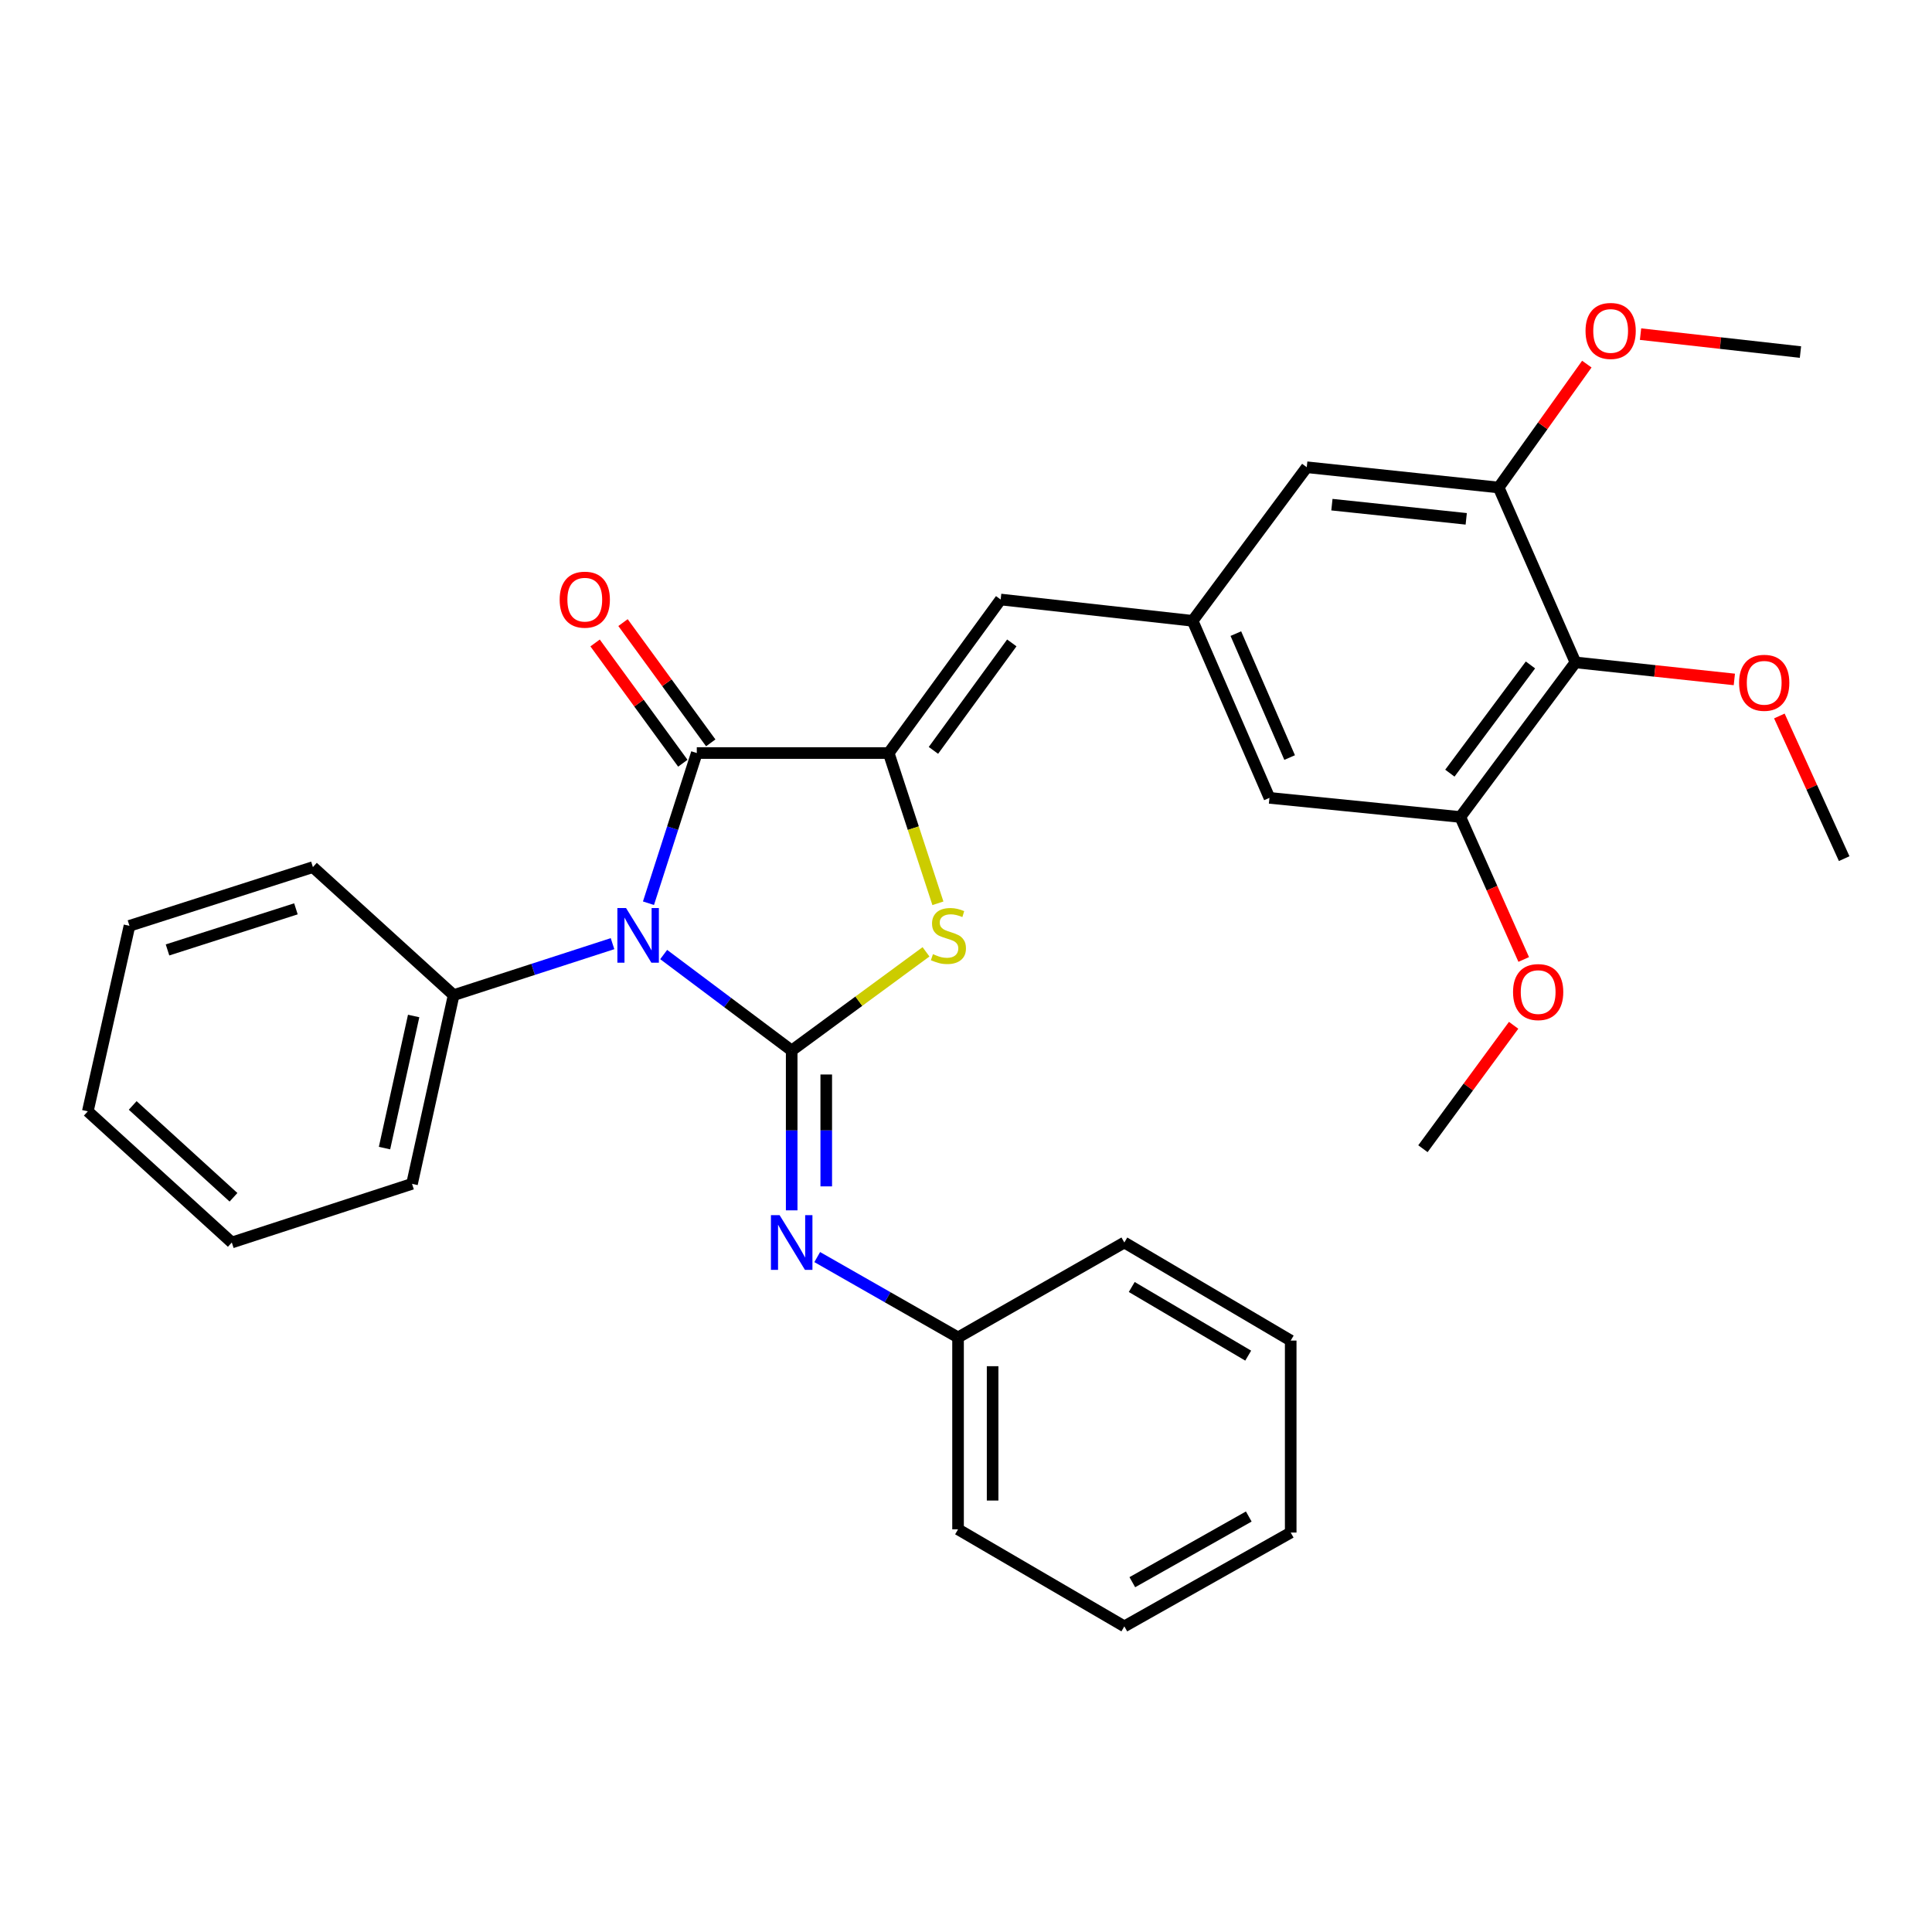 <?xml version='1.0' encoding='iso-8859-1'?>
<svg version='1.1' baseProfile='full'
              xmlns='http://www.w3.org/2000/svg'
                      xmlns:rdkit='http://www.rdkit.org/xml'
                      xmlns:xlink='http://www.w3.org/1999/xlink'
                  xml:space='preserve'
width='1000px' height='1000px' viewBox='0 0 1000 1000'>
<!-- END OF HEADER -->
<rect style='opacity:1.0;fill:#FFFFFF;stroke:none' width='1000' height='1000' x='0' y='0'> </rect>
<path class='bond-0' d='M 343.517,494.063 L 376.646,518.907' style='fill:none;fill-rule:evenodd;stroke:#0000FF;stroke-width:6px;stroke-linecap:butt;stroke-linejoin:miter;stroke-opacity:1' />
<path class='bond-0' d='M 376.646,518.907 L 409.775,543.75' style='fill:none;fill-rule:evenodd;stroke:#000000;stroke-width:6px;stroke-linecap:butt;stroke-linejoin:miter;stroke-opacity:1' />
<path class='bond-1' d='M 335.647,467.508 L 348.152,428.642' style='fill:none;fill-rule:evenodd;stroke:#0000FF;stroke-width:6px;stroke-linecap:butt;stroke-linejoin:miter;stroke-opacity:1' />
<path class='bond-1' d='M 348.152,428.642 L 360.657,389.777' style='fill:none;fill-rule:evenodd;stroke:#000000;stroke-width:6px;stroke-linecap:butt;stroke-linejoin:miter;stroke-opacity:1' />
<path class='bond-10' d='M 317.044,488.438 L 275.927,501.757' style='fill:none;fill-rule:evenodd;stroke:#0000FF;stroke-width:6px;stroke-linecap:butt;stroke-linejoin:miter;stroke-opacity:1' />
<path class='bond-10' d='M 275.927,501.757 L 234.81,515.076' style='fill:none;fill-rule:evenodd;stroke:#000000;stroke-width:6px;stroke-linecap:butt;stroke-linejoin:miter;stroke-opacity:1' />
<path class='bond-3' d='M 409.775,543.75 L 444.537,518.209' style='fill:none;fill-rule:evenodd;stroke:#000000;stroke-width:6px;stroke-linecap:butt;stroke-linejoin:miter;stroke-opacity:1' />
<path class='bond-3' d='M 444.537,518.209 L 479.299,492.667' style='fill:none;fill-rule:evenodd;stroke:#CCCC00;stroke-width:6px;stroke-linecap:butt;stroke-linejoin:miter;stroke-opacity:1' />
<path class='bond-4' d='M 409.775,543.75 L 409.775,585.113' style='fill:none;fill-rule:evenodd;stroke:#000000;stroke-width:6px;stroke-linecap:butt;stroke-linejoin:miter;stroke-opacity:1' />
<path class='bond-4' d='M 409.775,585.113 L 409.775,626.475' style='fill:none;fill-rule:evenodd;stroke:#0000FF;stroke-width:6px;stroke-linecap:butt;stroke-linejoin:miter;stroke-opacity:1' />
<path class='bond-4' d='M 427.665,556.159 L 427.665,585.113' style='fill:none;fill-rule:evenodd;stroke:#000000;stroke-width:6px;stroke-linecap:butt;stroke-linejoin:miter;stroke-opacity:1' />
<path class='bond-4' d='M 427.665,585.113 L 427.665,614.066' style='fill:none;fill-rule:evenodd;stroke:#0000FF;stroke-width:6px;stroke-linecap:butt;stroke-linejoin:miter;stroke-opacity:1' />
<path class='bond-2' d='M 360.657,389.777 L 459.996,389.777' style='fill:none;fill-rule:evenodd;stroke:#000000;stroke-width:6px;stroke-linecap:butt;stroke-linejoin:miter;stroke-opacity:1' />
<path class='bond-13' d='M 367.883,384.505 L 345.177,353.379' style='fill:none;fill-rule:evenodd;stroke:#000000;stroke-width:6px;stroke-linecap:butt;stroke-linejoin:miter;stroke-opacity:1' />
<path class='bond-13' d='M 345.177,353.379 L 322.471,322.253' style='fill:none;fill-rule:evenodd;stroke:#FF0000;stroke-width:6px;stroke-linecap:butt;stroke-linejoin:miter;stroke-opacity:1' />
<path class='bond-13' d='M 353.43,395.048 L 330.724,363.922' style='fill:none;fill-rule:evenodd;stroke:#000000;stroke-width:6px;stroke-linecap:butt;stroke-linejoin:miter;stroke-opacity:1' />
<path class='bond-13' d='M 330.724,363.922 L 308.018,332.796' style='fill:none;fill-rule:evenodd;stroke:#FF0000;stroke-width:6px;stroke-linecap:butt;stroke-linejoin:miter;stroke-opacity:1' />
<path class='bond-5' d='M 459.996,389.777 L 517.94,310.305' style='fill:none;fill-rule:evenodd;stroke:#000000;stroke-width:6px;stroke-linecap:butt;stroke-linejoin:miter;stroke-opacity:1' />
<path class='bond-5' d='M 483.143,388.396 L 523.704,332.766' style='fill:none;fill-rule:evenodd;stroke:#000000;stroke-width:6px;stroke-linecap:butt;stroke-linejoin:miter;stroke-opacity:1' />
<path class='bond-31' d='M 459.996,389.777 L 472.728,428.66' style='fill:none;fill-rule:evenodd;stroke:#000000;stroke-width:6px;stroke-linecap:butt;stroke-linejoin:miter;stroke-opacity:1' />
<path class='bond-31' d='M 472.728,428.66 L 485.46,467.544' style='fill:none;fill-rule:evenodd;stroke:#CCCC00;stroke-width:6px;stroke-linecap:butt;stroke-linejoin:miter;stroke-opacity:1' />
<path class='bond-14' d='M 422.993,650.661 L 459.439,671.454' style='fill:none;fill-rule:evenodd;stroke:#0000FF;stroke-width:6px;stroke-linecap:butt;stroke-linejoin:miter;stroke-opacity:1' />
<path class='bond-14' d='M 459.439,671.454 L 495.885,692.247' style='fill:none;fill-rule:evenodd;stroke:#000000;stroke-width:6px;stroke-linecap:butt;stroke-linejoin:miter;stroke-opacity:1' />
<path class='bond-9' d='M 517.94,310.305 L 617.299,321.338' style='fill:none;fill-rule:evenodd;stroke:#000000;stroke-width:6px;stroke-linecap:butt;stroke-linejoin:miter;stroke-opacity:1' />
<path class='bond-6' d='M 815.451,342.855 L 755.857,422.873' style='fill:none;fill-rule:evenodd;stroke:#000000;stroke-width:6px;stroke-linecap:butt;stroke-linejoin:miter;stroke-opacity:1' />
<path class='bond-6' d='M 792.163,344.172 L 750.448,400.185' style='fill:none;fill-rule:evenodd;stroke:#000000;stroke-width:6px;stroke-linecap:butt;stroke-linejoin:miter;stroke-opacity:1' />
<path class='bond-15' d='M 815.451,342.855 L 856.572,347.264' style='fill:none;fill-rule:evenodd;stroke:#000000;stroke-width:6px;stroke-linecap:butt;stroke-linejoin:miter;stroke-opacity:1' />
<path class='bond-15' d='M 856.572,347.264 L 897.693,351.674' style='fill:none;fill-rule:evenodd;stroke:#FF0000;stroke-width:6px;stroke-linecap:butt;stroke-linejoin:miter;stroke-opacity:1' />
<path class='bond-33' d='M 815.451,342.855 L 775.695,252.332' style='fill:none;fill-rule:evenodd;stroke:#000000;stroke-width:6px;stroke-linecap:butt;stroke-linejoin:miter;stroke-opacity:1' />
<path class='bond-7' d='M 755.857,422.873 L 657.064,412.974' style='fill:none;fill-rule:evenodd;stroke:#000000;stroke-width:6px;stroke-linecap:butt;stroke-linejoin:miter;stroke-opacity:1' />
<path class='bond-17' d='M 755.857,422.873 L 772.266,459.746' style='fill:none;fill-rule:evenodd;stroke:#000000;stroke-width:6px;stroke-linecap:butt;stroke-linejoin:miter;stroke-opacity:1' />
<path class='bond-17' d='M 772.266,459.746 L 788.674,496.619' style='fill:none;fill-rule:evenodd;stroke:#FF0000;stroke-width:6px;stroke-linecap:butt;stroke-linejoin:miter;stroke-opacity:1' />
<path class='bond-8' d='M 775.695,252.332 L 676.376,241.846' style='fill:none;fill-rule:evenodd;stroke:#000000;stroke-width:6px;stroke-linecap:butt;stroke-linejoin:miter;stroke-opacity:1' />
<path class='bond-8' d='M 758.919,268.55 L 689.395,261.21' style='fill:none;fill-rule:evenodd;stroke:#000000;stroke-width:6px;stroke-linecap:butt;stroke-linejoin:miter;stroke-opacity:1' />
<path class='bond-16' d='M 775.695,252.332 L 798.517,220.397' style='fill:none;fill-rule:evenodd;stroke:#000000;stroke-width:6px;stroke-linecap:butt;stroke-linejoin:miter;stroke-opacity:1' />
<path class='bond-16' d='M 798.517,220.397 L 821.339,188.463' style='fill:none;fill-rule:evenodd;stroke:#FF0000;stroke-width:6px;stroke-linecap:butt;stroke-linejoin:miter;stroke-opacity:1' />
<path class='bond-11' d='M 617.299,321.338 L 676.376,241.846' style='fill:none;fill-rule:evenodd;stroke:#000000;stroke-width:6px;stroke-linecap:butt;stroke-linejoin:miter;stroke-opacity:1' />
<path class='bond-12' d='M 617.299,321.338 L 657.064,412.974' style='fill:none;fill-rule:evenodd;stroke:#000000;stroke-width:6px;stroke-linecap:butt;stroke-linejoin:miter;stroke-opacity:1' />
<path class='bond-12' d='M 639.675,327.961 L 667.511,392.107' style='fill:none;fill-rule:evenodd;stroke:#000000;stroke-width:6px;stroke-linecap:butt;stroke-linejoin:miter;stroke-opacity:1' />
<path class='bond-18' d='M 234.81,515.076 L 213.263,612.756' style='fill:none;fill-rule:evenodd;stroke:#000000;stroke-width:6px;stroke-linecap:butt;stroke-linejoin:miter;stroke-opacity:1' />
<path class='bond-18' d='M 214.108,525.875 L 199.025,594.25' style='fill:none;fill-rule:evenodd;stroke:#000000;stroke-width:6px;stroke-linecap:butt;stroke-linejoin:miter;stroke-opacity:1' />
<path class='bond-19' d='M 234.81,515.076 L 161.958,448.814' style='fill:none;fill-rule:evenodd;stroke:#000000;stroke-width:6px;stroke-linecap:butt;stroke-linejoin:miter;stroke-opacity:1' />
<path class='bond-20' d='M 495.885,692.247 L 495.885,791.576' style='fill:none;fill-rule:evenodd;stroke:#000000;stroke-width:6px;stroke-linecap:butt;stroke-linejoin:miter;stroke-opacity:1' />
<path class='bond-20' d='M 513.775,707.147 L 513.775,776.677' style='fill:none;fill-rule:evenodd;stroke:#000000;stroke-width:6px;stroke-linecap:butt;stroke-linejoin:miter;stroke-opacity:1' />
<path class='bond-21' d='M 495.885,692.247 L 581.956,643.119' style='fill:none;fill-rule:evenodd;stroke:#000000;stroke-width:6px;stroke-linecap:butt;stroke-linejoin:miter;stroke-opacity:1' />
<path class='bond-22' d='M 920.994,370.592 L 937.77,407.512' style='fill:none;fill-rule:evenodd;stroke:#FF0000;stroke-width:6px;stroke-linecap:butt;stroke-linejoin:miter;stroke-opacity:1' />
<path class='bond-22' d='M 937.77,407.512 L 954.545,444.431' style='fill:none;fill-rule:evenodd;stroke:#000000;stroke-width:6px;stroke-linecap:butt;stroke-linejoin:miter;stroke-opacity:1' />
<path class='bond-24' d='M 849.14,172.945 L 890.527,177.584' style='fill:none;fill-rule:evenodd;stroke:#FF0000;stroke-width:6px;stroke-linecap:butt;stroke-linejoin:miter;stroke-opacity:1' />
<path class='bond-24' d='M 890.527,177.584 L 931.915,182.223' style='fill:none;fill-rule:evenodd;stroke:#000000;stroke-width:6px;stroke-linecap:butt;stroke-linejoin:miter;stroke-opacity:1' />
<path class='bond-23' d='M 783.451,530.694 L 759.978,562.631' style='fill:none;fill-rule:evenodd;stroke:#FF0000;stroke-width:6px;stroke-linecap:butt;stroke-linejoin:miter;stroke-opacity:1' />
<path class='bond-23' d='M 759.978,562.631 L 736.506,594.568' style='fill:none;fill-rule:evenodd;stroke:#000000;stroke-width:6px;stroke-linecap:butt;stroke-linejoin:miter;stroke-opacity:1' />
<path class='bond-25' d='M 213.263,612.756 L 119.986,643.119' style='fill:none;fill-rule:evenodd;stroke:#000000;stroke-width:6px;stroke-linecap:butt;stroke-linejoin:miter;stroke-opacity:1' />
<path class='bond-26' d='M 161.958,448.814 L 67.012,479.207' style='fill:none;fill-rule:evenodd;stroke:#000000;stroke-width:6px;stroke-linecap:butt;stroke-linejoin:miter;stroke-opacity:1' />
<path class='bond-26' d='M 153.17,470.411 L 86.708,491.686' style='fill:none;fill-rule:evenodd;stroke:#000000;stroke-width:6px;stroke-linecap:butt;stroke-linejoin:miter;stroke-opacity:1' />
<path class='bond-27' d='M 495.885,791.576 L 581.956,841.808' style='fill:none;fill-rule:evenodd;stroke:#000000;stroke-width:6px;stroke-linecap:butt;stroke-linejoin:miter;stroke-opacity:1' />
<path class='bond-28' d='M 581.956,643.119 L 668.067,693.877' style='fill:none;fill-rule:evenodd;stroke:#000000;stroke-width:6px;stroke-linecap:butt;stroke-linejoin:miter;stroke-opacity:1' />
<path class='bond-28' d='M 585.788,666.145 L 646.066,701.675' style='fill:none;fill-rule:evenodd;stroke:#000000;stroke-width:6px;stroke-linecap:butt;stroke-linejoin:miter;stroke-opacity:1' />
<path class='bond-32' d='M 119.986,643.119 L 45.455,575.217' style='fill:none;fill-rule:evenodd;stroke:#000000;stroke-width:6px;stroke-linecap:butt;stroke-linejoin:miter;stroke-opacity:1' />
<path class='bond-32' d='M 120.855,619.709 L 68.683,572.177' style='fill:none;fill-rule:evenodd;stroke:#000000;stroke-width:6px;stroke-linecap:butt;stroke-linejoin:miter;stroke-opacity:1' />
<path class='bond-30' d='M 67.012,479.207 L 45.455,575.217' style='fill:none;fill-rule:evenodd;stroke:#000000;stroke-width:6px;stroke-linecap:butt;stroke-linejoin:miter;stroke-opacity:1' />
<path class='bond-34' d='M 581.956,841.808 L 668.067,793.246' style='fill:none;fill-rule:evenodd;stroke:#000000;stroke-width:6px;stroke-linecap:butt;stroke-linejoin:miter;stroke-opacity:1' />
<path class='bond-34' d='M 586.085,818.941 L 646.362,784.948' style='fill:none;fill-rule:evenodd;stroke:#000000;stroke-width:6px;stroke-linecap:butt;stroke-linejoin:miter;stroke-opacity:1' />
<path class='bond-29' d='M 668.067,693.877 L 668.067,793.246' style='fill:none;fill-rule:evenodd;stroke:#000000;stroke-width:6px;stroke-linecap:butt;stroke-linejoin:miter;stroke-opacity:1' />
<path  class='atom-0' d='M 324.033 469.987
L 333.313 484.987
Q 334.233 486.467, 335.713 489.147
Q 337.193 491.827, 337.273 491.987
L 337.273 469.987
L 341.033 469.987
L 341.033 498.307
L 337.153 498.307
L 327.193 481.907
Q 326.033 479.987, 324.793 477.787
Q 323.593 475.587, 323.233 474.907
L 323.233 498.307
L 319.553 498.307
L 319.553 469.987
L 324.033 469.987
' fill='#0000FF'/>
<path  class='atom-4' d='M 482.896 493.867
Q 483.216 493.987, 484.536 494.547
Q 485.856 495.107, 487.296 495.467
Q 488.776 495.787, 490.216 495.787
Q 492.896 495.787, 494.456 494.507
Q 496.016 493.187, 496.016 490.907
Q 496.016 489.347, 495.216 488.387
Q 494.456 487.427, 493.256 486.907
Q 492.056 486.387, 490.056 485.787
Q 487.536 485.027, 486.016 484.307
Q 484.536 483.587, 483.456 482.067
Q 482.416 480.547, 482.416 477.987
Q 482.416 474.427, 484.816 472.227
Q 487.256 470.027, 492.056 470.027
Q 495.336 470.027, 499.056 471.587
L 498.136 474.667
Q 494.736 473.267, 492.176 473.267
Q 489.416 473.267, 487.896 474.427
Q 486.376 475.547, 486.416 477.507
Q 486.416 479.027, 487.176 479.947
Q 487.976 480.867, 489.096 481.387
Q 490.256 481.907, 492.176 482.507
Q 494.736 483.307, 496.256 484.107
Q 497.776 484.907, 498.856 486.547
Q 499.976 488.147, 499.976 490.907
Q 499.976 494.827, 497.336 496.947
Q 494.736 499.027, 490.376 499.027
Q 487.856 499.027, 485.936 498.467
Q 484.056 497.947, 481.816 497.027
L 482.896 493.867
' fill='#CCCC00'/>
<path  class='atom-5' d='M 403.515 628.959
L 412.795 643.959
Q 413.715 645.439, 415.195 648.119
Q 416.675 650.799, 416.755 650.959
L 416.755 628.959
L 420.515 628.959
L 420.515 657.279
L 416.635 657.279
L 406.675 640.879
Q 405.515 638.959, 404.275 636.759
Q 403.075 634.559, 402.715 633.879
L 402.715 657.279
L 399.035 657.279
L 399.035 628.959
L 403.515 628.959
' fill='#0000FF'/>
<path  class='atom-14' d='M 289.683 310.385
Q 289.683 303.585, 293.043 299.785
Q 296.403 295.985, 302.683 295.985
Q 308.963 295.985, 312.323 299.785
Q 315.683 303.585, 315.683 310.385
Q 315.683 317.265, 312.283 321.185
Q 308.883 325.065, 302.683 325.065
Q 296.443 325.065, 293.043 321.185
Q 289.683 317.305, 289.683 310.385
M 302.683 321.865
Q 307.003 321.865, 309.323 318.985
Q 311.683 316.065, 311.683 310.385
Q 311.683 304.825, 309.323 302.025
Q 307.003 299.185, 302.683 299.185
Q 298.363 299.185, 296.003 301.985
Q 293.683 304.785, 293.683 310.385
Q 293.683 316.105, 296.003 318.985
Q 298.363 321.865, 302.683 321.865
' fill='#FF0000'/>
<path  class='atom-16' d='M 900.15 353.411
Q 900.15 346.611, 903.51 342.811
Q 906.87 339.011, 913.15 339.011
Q 919.43 339.011, 922.79 342.811
Q 926.15 346.611, 926.15 353.411
Q 926.15 360.291, 922.75 364.211
Q 919.35 368.091, 913.15 368.091
Q 906.91 368.091, 903.51 364.211
Q 900.15 360.331, 900.15 353.411
M 913.15 364.891
Q 917.47 364.891, 919.79 362.011
Q 922.15 359.091, 922.15 353.411
Q 922.15 347.851, 919.79 345.051
Q 917.47 342.211, 913.15 342.211
Q 908.83 342.211, 906.47 345.011
Q 904.15 347.811, 904.15 353.411
Q 904.15 359.131, 906.47 362.011
Q 908.83 364.891, 913.15 364.891
' fill='#FF0000'/>
<path  class='atom-17' d='M 820.669 171.291
Q 820.669 164.491, 824.029 160.691
Q 827.389 156.891, 833.669 156.891
Q 839.949 156.891, 843.309 160.691
Q 846.669 164.491, 846.669 171.291
Q 846.669 178.171, 843.269 182.091
Q 839.869 185.971, 833.669 185.971
Q 827.429 185.971, 824.029 182.091
Q 820.669 178.211, 820.669 171.291
M 833.669 182.771
Q 837.989 182.771, 840.309 179.891
Q 842.669 176.971, 842.669 171.291
Q 842.669 165.731, 840.309 162.931
Q 837.989 160.091, 833.669 160.091
Q 829.349 160.091, 826.989 162.891
Q 824.669 165.691, 824.669 171.291
Q 824.669 177.011, 826.989 179.891
Q 829.349 182.771, 833.669 182.771
' fill='#FF0000'/>
<path  class='atom-18' d='M 783.149 513.497
Q 783.149 506.697, 786.509 502.897
Q 789.869 499.097, 796.149 499.097
Q 802.429 499.097, 805.789 502.897
Q 809.149 506.697, 809.149 513.497
Q 809.149 520.377, 805.749 524.297
Q 802.349 528.177, 796.149 528.177
Q 789.909 528.177, 786.509 524.297
Q 783.149 520.417, 783.149 513.497
M 796.149 524.977
Q 800.469 524.977, 802.789 522.097
Q 805.149 519.177, 805.149 513.497
Q 805.149 507.937, 802.789 505.137
Q 800.469 502.297, 796.149 502.297
Q 791.829 502.297, 789.469 505.097
Q 787.149 507.897, 787.149 513.497
Q 787.149 519.217, 789.469 522.097
Q 791.829 524.977, 796.149 524.977
' fill='#FF0000'/>
</svg>
